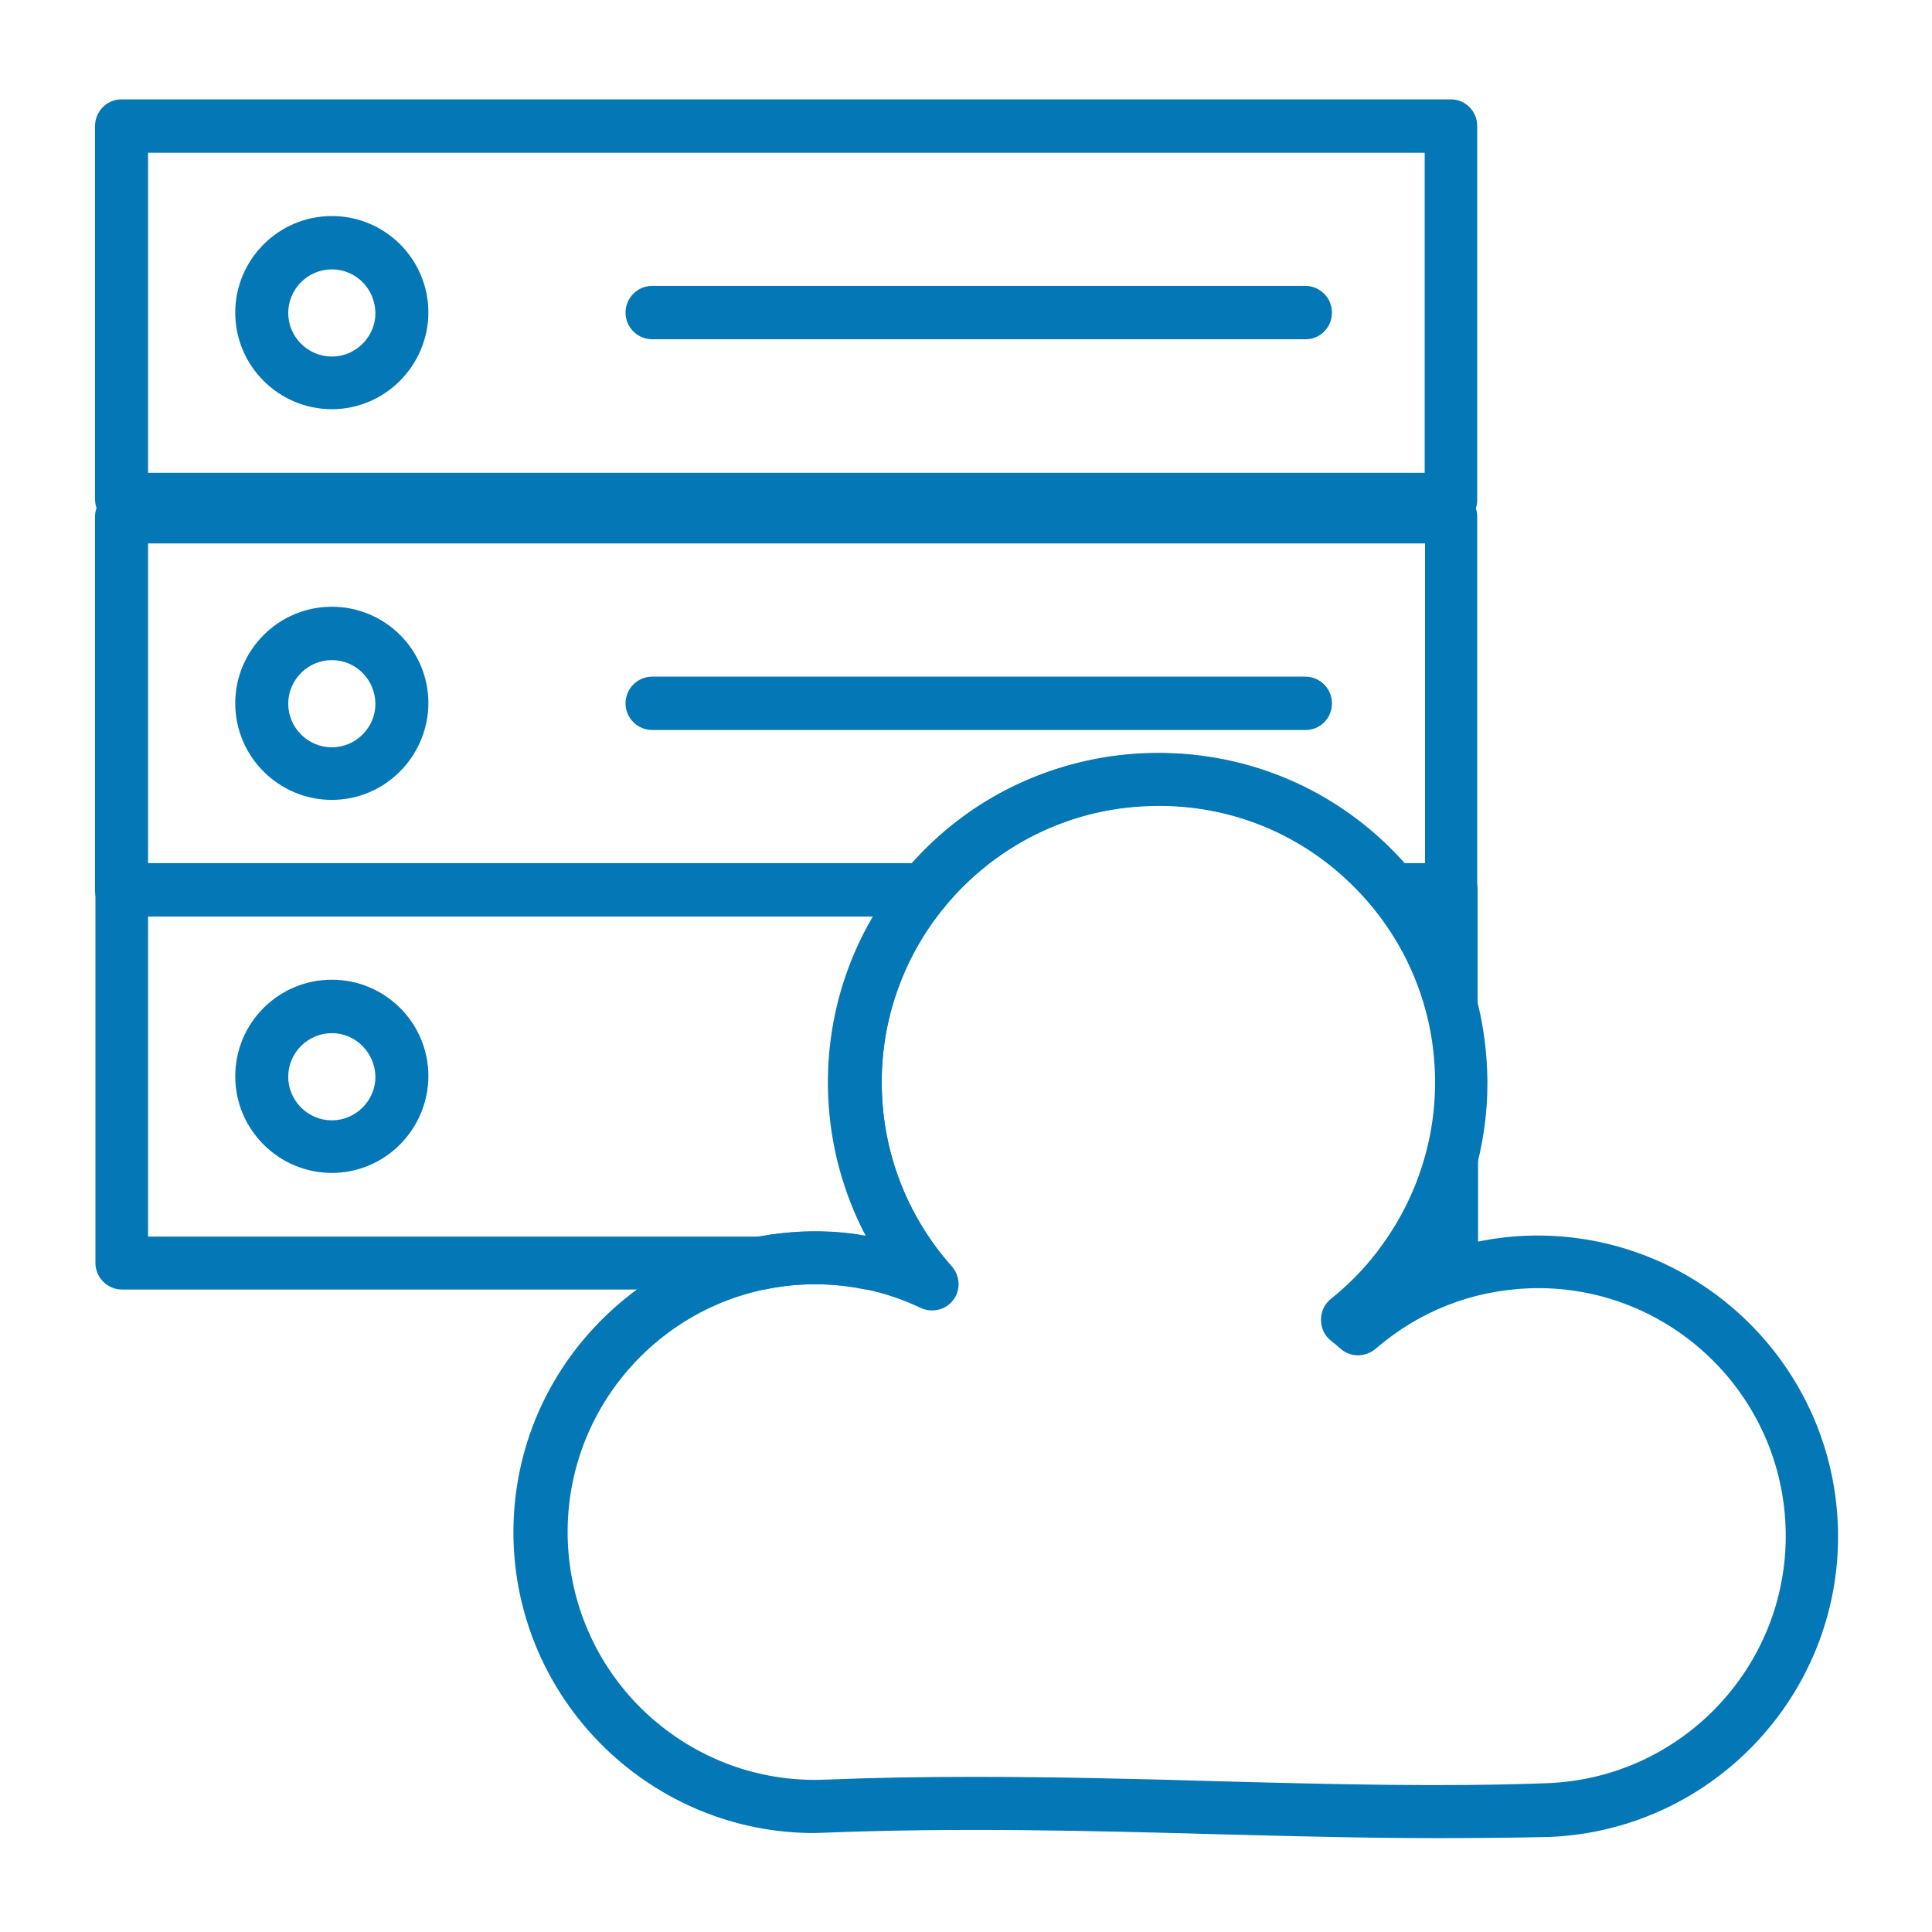 <?xml version="1.0" encoding="UTF-8"?>
<svg xmlns="http://www.w3.org/2000/svg" xml:space="preserve" id="Host" x="0" y="0" version="1.1" viewBox="0 0 3873 3873">
  <g fill="#0477b6" class="color000000 svgShape">
    <g fill="#0477b6" class="color000000 svgShape">
      <path d="M1949.9,3562c165.3,0,329,3.9,488.8,8.7c235.4,6.3,457.4,11.8,664.4,3.9c273.9-11,487.3-242.5,476.3-515.6    c-11-273.9-242.5-487.3-515.6-476.3l0,0c-114.1,4.7-219.6,46.4-306.2,121.2c-20.5,17.3-50.4,17.3-70.1,0    c-6.3-5.5-12.6-11-19.7-16.5c-12.6-10.2-19.7-25.2-19.7-41.7c0-16.5,7.1-31.5,19.7-41.7c137.8-110.2,215.7-280.2,208.6-455.8    c-5.5-148-69.3-285-177.9-385.7c-108.6-100.8-250.3-152.7-398.3-146.4c-148,5.5-285,69.3-385.7,177.9    c-100.8,108.6-152.7,250.3-146.4,398.3c4.7,128.3,55.1,251.1,140.1,346.4c16.5,18.9,18.1,47.2,3.1,66.9    c-15,20.5-42.5,26.8-65.3,16.5c-72.4-34.6-150.4-50.4-231.4-47.2c-273.9,11-487.3,242.5-476.3,516.4    c5.5,132.2,62.2,255.1,159,344.8c97.6,89.7,224.3,137,356.6,131.5C1752.3,3563.6,1851.5,3562,1949.9,3562L1949.9,3562z     M2878,3684.8c-141.7,0-288.9-3.9-442.4-7.9c-253.5-7.1-515.6-13.4-779.3-3.1c-7.9,0-16.5,0.8-24.4,0.8    c-321.2,0-588.8-255.1-602.2-578.6c-6.3-160.6,50.4-314.9,159.8-433c109.4-118.1,258.2-187.4,418.8-193.6    c42.5-1.6,85.8,0.8,127.5,8.7c-45.7-86.6-71.6-182.6-75.6-281c-7.1-176.3,55.1-344.8,174.8-474.7    c119.7-129.9,282.6-204.7,459.7-211.8c176.3-7.1,344.8,55.1,474.7,174.8c129.9,119.7,204.7,282.6,211.8,459.7    c5.5,128.3-28.3,255.1-92.1,363.7c54.3-18.1,111-29.1,168.5-31.5c332.2-13.4,613.2,246.4,626.6,578.6s-246.4,613.2-578.6,626.6    C3032.3,3684.1,2955.9,3684.8,2878,3684.8z" fill-rule="evenodd" clip-rule="evenodd" fill="#0477b6" class="color000000 svgShape"></path>
      <path d="M2909.5,2064.8c-23.6,0-44.9-15.7-51.2-39.4c-20.5-76.4-56.7-146.4-107.1-207.8    c-13.4-15.7-15.7-37.8-7.1-56.7s27.6-30.7,48-30.7h117.3c29.1,0,52.7,23.6,52.7,53.5v227.5c0,26.8-19.7,49.6-46.4,52.7    C2914.2,2064.8,2911.8,2064.8,2909.5,2064.8L2909.5,2064.8z M296.8,2478.9h1223.3c29.1-5.5,59-8.7,89-10.2    c42.5-1.6,85.8,0.8,127.5,8.7c-45.7-86.6-70.8-181.8-74.8-281c-4.7-126.7,26-251.1,89.7-359H296.8V2478.9L296.8,2478.9z     M1834.2,2585.1h-92.9c-3.1,0-7.1,0-10.2-0.8c-38.6-7.9-77.9-11-117.3-9.4c-26,0.8-52,3.9-77.1,9.4c-3.1,0.8-7.1,0.8-10.2,0.8    H244.8c-29.1,0-53.5-23.6-53.5-53.5v-747.8c0-29.1,23.6-53.5,52.7-53.5h1609c20.5,0,39.4,11.8,48,30.7c8.7,18.9,6.3,40.9-7.1,56.7    c-86.6,105.5-131.5,238.5-126,374.7c4.7,111.8,41.7,218.8,108.6,308.6c11.8,15.7,14.2,37.8,4.7,55.9    C1871.9,2574.1,1853.8,2585.1,1834.2,2585.1L1834.2,2585.1z M2909.5,2585.1h-99.2c-19.7,0-38.6-11-47.2-29.1s-7.1-39.4,4.7-55.9    c41.7-55.9,72.4-118.9,90.5-185.8c7.1-26,31.5-42.5,58.3-38.6c26.8,3.1,46.4,26,46.4,52.7v203.9    C2962.2,2561.5,2938.6,2585.1,2909.5,2585.1z" fill-rule="evenodd" clip-rule="evenodd" fill="#0477b6" class="color000000 svgShape"></path>
      <path d="M665.2 2071.1c-48 0-87.4 39.4-87.4 87.4 0 48 39.4 87.4 87.4 87.4s87.4-39.4 87.4-87.4C751.8 2110.5 713.2 2071.1 665.2 2071.1L665.2 2071.1zM665.2 2351.3c-106.3 0-193.6-86.6-193.6-193.6S558.1 1964 665.2 1964s193.6 86.6 193.6 193.6C858 2264.8 771.4 2351.3 665.2 2351.3zM2816.6 1731h40.1v-641.6H296.8V1731h1531.1c118.9-133.8 288.1-214.1 467.6-221.2C2496.2 1502 2684.3 1582.3 2816.6 1731L2816.6 1731zM2909.5 1837.3h-117.3c-15.7 0-30.7-7.1-40.9-19.7-111.8-135.4-275.5-209.4-451.1-202.3-158.2 6.3-306.2 80.3-406.2 202.3-10.2 12.6-25.2 19.7-40.9 19.7H244c-29.1 0-53.5-23.6-53.5-53.5v-747.8c0-29.1 23.6-53.5 52.7-53.5h2665.4c29.1 0 52.7 23.6 52.7 53.5v747.8C2962.2 1813.7 2938.6 1837.3 2909.5 1837.3z" fill-rule="evenodd" clip-rule="evenodd" fill="#0477b6" class="color000000 svgShape"></path>
      <path d="M665.2 1323.3c-48 0-87.4 39.4-87.4 87.4 0 48 39.4 87.4 87.4 87.4s87.4-39.4 87.4-87.4C751.8 1361.8 713.2 1323.3 665.2 1323.3L665.2 1323.3zM665.2 1603.5c-106.3 0-193.6-86.6-193.6-193.6 0-106.3 86.6-193.6 193.6-193.6s193.6 86.6 193.6 193.6C858 1516.9 771.4 1603.5 665.2 1603.5zM2617.4 1463.4H1307.5c-29.1 0-53.5-23.6-53.5-53.5 0-29.1 23.6-53.5 53.5-53.5h1309.1c29.1 0 53.5 23.6 53.5 53.5S2646.5 1463.4 2617.4 1463.4zM296.8 947.8h2559.2V306.2H296.8V947.8L296.8 947.8zM2909.5 1054H244c-29.1 0-53.5-23.6-53.5-53.5V252.7c0-29.1 23.6-53.5 52.7-53.5h2665.4c29.1 0 52.7 23.6 52.7 53.5v747.8C2962.2 1030.4 2938.6 1054 2909.5 1054z" fill-rule="evenodd" clip-rule="evenodd" fill="#0477b6" class="color000000 svgShape"></path>
      <path d="M665.2 540c-48 0-87.4 39.4-87.4 87.4s39.4 87.4 87.4 87.4 87.4-39.4 87.4-87.4C751.8 578.6 713.2 540 665.2 540L665.2 540zM665.2 820.3c-106.3 0-193.6-86.6-193.6-193.6 0-106.3 86.6-193.6 193.6-193.6s193.6 86.6 193.6 193.6C858 733.7 771.4 820.3 665.2 820.3zM2617.4 680.1H1307.5c-29.1 0-53.5-23.6-53.5-53.5 0-29.1 23.6-53.5 53.5-53.5h1309.1c29.1 0 53.5 23.6 53.5 53.5S2646.5 680.1 2617.4 680.1z" fill-rule="evenodd" clip-rule="evenodd" fill="#0477b6" class="color000000 svgShape"></path>
    </g>
  </g>
</svg>
